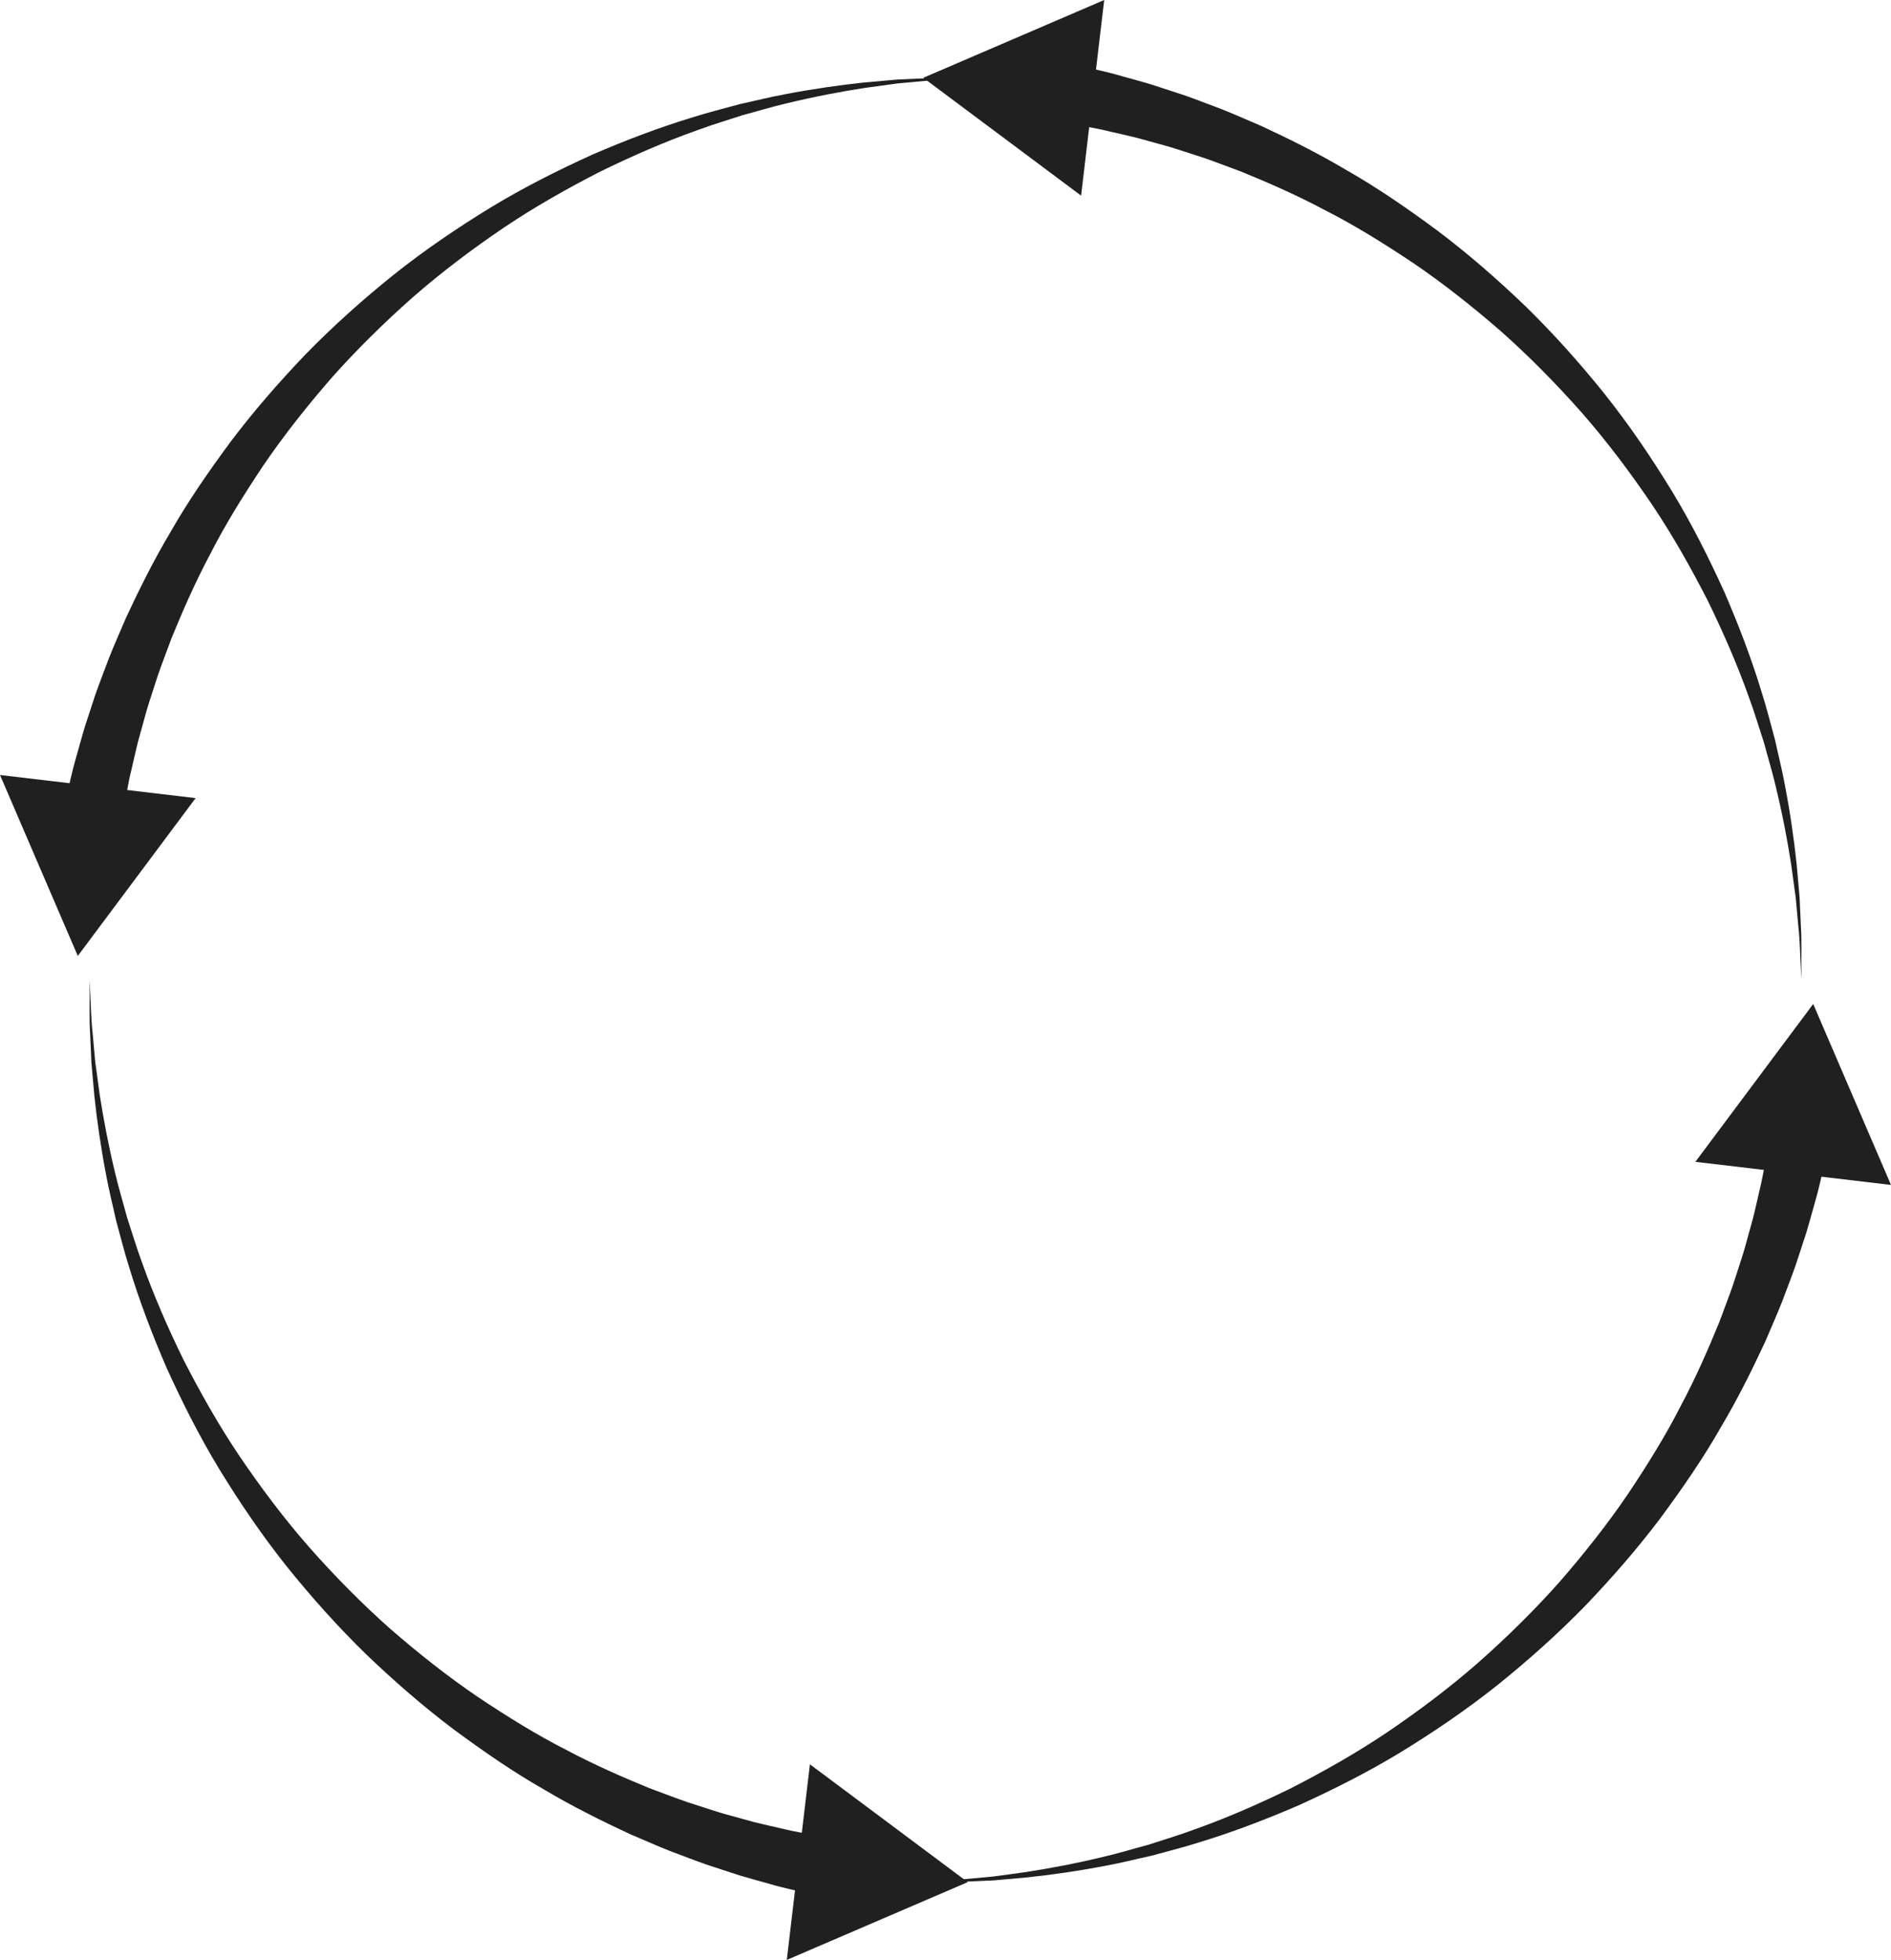 <?xml version="1.0" encoding="UTF-8"?><svg xmlns="http://www.w3.org/2000/svg" xmlns:xlink="http://www.w3.org/1999/xlink" height="1100.0" preserveAspectRatio="xMidYMid meet" version="1.0" viewBox="69.3 50.0 1061.4 1100.0" width="1061.4" zoomAndPan="magnify"><g><g><g id="change1_2"><path d="M104.997,503.995c0,0,0.621-2.673,1.788-7.684c1.281-5.088,2.577-12.159,5.47-21.999 c1.371-4.831,2.785-10.251,4.53-16c1.855-5.668,3.861-11.798,6.006-18.348c2.267-6.504,4.965-13.325,7.654-20.557 c2.819-7.185,6.16-14.589,9.443-22.381c7.138-15.342,15.217-31.795,25.117-48.421c9.568-16.811,21.135-33.634,33.633-50.539 c12.65-16.818,26.909-33.235,42.132-49.145c15.376-15.779,32.049-30.707,49.435-44.677c17.454-13.906,35.927-26.433,54.6-37.847 c18.725-11.366,38.011-21.001,56.931-29.597c19.087-8.257,37.887-15.351,56.083-20.872c9.047-2.902,18.048-5.073,26.643-7.469 c8.733-1.895,17.087-4.041,25.231-5.521c16.253-3.128,31.268-5.217,44.607-6.635c6.679-0.593,12.93-1.148,18.71-1.662 c5.794-0.254,11.115-0.488,15.922-0.699c9.598-0.597,17.167-0.17,22.308-0.29c5.144,0.006,7.887,0.01,7.887,0.01 s-2.741,0.126-7.881,0.363c-5.133,0.364-12.686,0.292-22.231,1.341c-4.773,0.436-10.056,0.918-15.809,1.444 c-5.721,0.782-11.907,1.627-18.517,2.531c-13.179,2.035-27.965,4.811-43.885,8.663c-7.977,1.842-16.14,4.359-24.654,6.628 c-8.375,2.77-17.128,5.32-25.897,8.599c-17.641,6.276-35.763,14.118-54.047,23.073c-18.12,9.293-36.48,19.574-54.172,31.494 c-17.641,11.968-34.973,24.957-51.214,39.202c-16.173,14.31-31.558,29.455-45.619,45.316 c-13.906,15.992-26.819,32.358-38.144,48.997c-11.171,16.727-21.433,33.246-29.76,49.657 c-8.658,16.227-15.563,32.185-21.627,46.988c-2.744,7.522-5.576,14.645-7.911,21.546c-2.206,6.948-4.448,13.48-6.291,19.699 c-1.725,6.252-3.338,12.102-4.83,17.513c-1.362,5.396-2.391,10.329-3.443,14.786c-2.174,8.693-3.281,16.549-4.279,21.489 c-0.928,5.061-1.424,7.76-1.424,7.76L104.997,503.995z" fill="#202020"/></g><g><g id="change1_5"><path d="M179.098 497.935L112.967 586.518 69.304 484.962z" fill="#202020"/></g></g></g><g><g id="change1_3"><path d="M529.952,1114.307c0,0-2.672-0.622-7.684-1.788c-5.088-1.281-12.158-2.578-21.998-5.47 c-4.831-1.372-10.25-2.785-16-4.531c-5.669-1.855-11.798-3.862-18.347-6.006c-6.505-2.267-13.325-4.964-20.558-7.653 c-7.184-2.819-14.588-6.161-22.38-9.443c-15.342-7.138-31.796-15.217-48.422-25.117c-16.811-9.567-33.633-21.136-50.539-33.633 c-16.818-12.651-33.235-26.91-49.145-42.132c-15.779-15.377-30.707-32.05-44.678-49.436 c-13.906-17.454-26.433-35.927-37.847-54.601c-11.366-18.725-21.001-38.009-29.596-56.931 c-8.257-19.087-15.351-37.887-20.872-56.082c-2.902-9.047-5.072-18.047-7.469-26.642c-1.895-8.733-4.04-17.088-5.521-25.231 c-3.128-16.254-5.216-31.269-6.636-44.608c-0.592-6.679-1.147-12.929-1.66-18.709c-0.256-5.794-0.489-11.115-0.699-15.922 c-0.598-9.598-0.17-17.167-0.29-22.308c0.006-5.144,0.009-7.888,0.009-7.888s0.126,2.742,0.364,7.882 c0.362,5.133,0.292,12.685,1.341,22.23c0.436,4.773,0.917,10.057,1.443,15.81c0.782,5.721,1.627,11.907,2.531,18.518 c2.034,13.179,4.81,27.964,8.662,43.885c1.842,7.977,4.359,16.141,6.628,24.654c2.771,8.375,5.32,17.128,8.599,25.897 c6.276,17.64,14.118,35.762,23.073,54.047c9.293,18.12,19.573,36.478,31.494,54.171c11.967,17.642,24.957,34.974,39.201,51.214 c14.31,16.173,29.455,31.559,45.317,45.619c15.993,13.906,32.358,26.819,48.996,38.144c16.728,11.171,33.247,21.434,49.658,29.76 c16.227,8.659,32.185,15.562,46.987,21.627c7.523,2.745,14.645,5.575,21.546,7.911c6.948,2.206,13.48,4.448,19.699,6.291 c6.252,1.724,12.103,3.338,17.513,4.83c5.395,1.362,10.329,2.39,14.785,3.443c8.694,2.174,16.549,3.281,21.49,4.279 c5.061,0.928,7.76,1.423,7.76,1.423L529.952,1114.307z" fill="#202020"/></g><g><g id="change1_1"><path d="M523.892 1040.206L612.475 1106.336 510.919 1150z" fill="#202020"/></g></g></g><g><g id="change1_4"><path d="M1095.003,696.005c0,0-0.621,2.673-1.788,7.684c-1.281,5.088-2.577,12.159-5.47,21.999 c-1.371,4.831-2.785,10.251-4.531,16c-1.855,5.668-3.861,11.798-6.005,18.348c-2.268,6.504-4.965,13.325-7.654,20.557 c-2.819,7.185-6.162,14.589-9.443,22.381c-7.138,15.342-15.217,31.795-25.117,48.421c-9.568,16.811-21.135,33.634-33.634,50.539 c-12.65,16.818-26.909,33.235-42.132,49.145c-15.376,15.779-32.049,30.707-49.435,44.677 c-17.454,13.906-35.927,26.433-54.6,37.847c-18.726,11.366-38.011,21.001-56.931,29.597 c-19.087,8.257-37.887,15.351-56.083,20.872c-9.047,2.902-18.048,5.073-26.643,7.469c-8.733,1.895-17.087,4.041-25.231,5.521 c-16.253,3.128-31.268,5.217-44.607,6.635c-6.679,0.593-12.93,1.148-18.71,1.661c-5.794,0.254-11.115,0.488-15.922,0.699 c-9.598,0.597-17.167,0.17-22.308,0.29c-5.144-0.006-7.888-0.01-7.888-0.01s2.743-0.126,7.882-0.363 c5.133-0.364,12.686-0.292,22.23-1.341c4.774-0.436,10.058-0.918,15.811-1.444c5.72-0.782,11.907-1.627,18.517-2.531 c13.179-2.035,27.965-4.811,43.885-8.663c7.977-1.842,16.14-4.359,24.654-6.628c8.375-2.771,17.128-5.32,25.897-8.599 c17.641-6.276,35.763-14.118,54.047-23.073c18.12-9.293,36.48-19.574,54.172-31.494c17.641-11.968,34.973-24.957,51.214-39.202 c16.173-14.31,31.558-29.455,45.619-45.316c13.906-15.992,26.819-32.358,38.144-48.997c11.171-16.727,21.433-33.246,29.76-49.657 c8.658-16.227,15.563-32.186,21.627-46.988c2.744-7.522,5.574-14.645,7.911-21.546c2.206-6.948,4.448-13.48,6.291-19.699 c1.725-6.252,3.338-12.103,4.83-17.513c1.362-5.396,2.391-10.328,3.443-14.786c2.174-8.693,3.281-16.549,4.279-21.489 c0.928-5.061,1.424-7.76,1.424-7.76L1095.003,696.005z" fill="#202020"/></g><g><g id="change1_8"><path d="M1020.902 702.065L1087.033 613.482 1130.696 715.038z" fill="#202020"/></g></g></g><g><g id="change1_7"><path d="M670.048,85.693c0,0,2.672,0.622,7.684,1.788c5.088,1.281,12.158,2.578,21.998,5.47 c4.831,1.372,10.25,2.785,16,4.531c5.667,1.855,11.798,3.862,18.347,6.006c6.505,2.267,13.325,4.964,20.558,7.653 c7.184,2.819,14.588,6.161,22.38,9.443c15.342,7.138,31.796,15.217,48.422,25.117c16.811,9.567,33.633,21.136,50.539,33.633 c16.818,12.651,33.235,26.91,49.145,42.132c15.779,15.377,30.707,32.05,44.676,49.436c13.907,17.454,26.434,35.926,37.848,54.601 c11.366,18.725,21.001,38.009,29.596,56.931c8.257,19.087,15.351,37.887,20.872,56.082c2.902,9.047,5.072,18.047,7.469,26.642 c1.895,8.733,4.04,17.088,5.521,25.231c3.128,16.254,5.216,31.269,6.636,44.608c0.592,6.679,1.147,12.929,1.66,18.709 c0.256,5.794,0.489,11.115,0.699,15.922c0.599,9.598,0.17,17.167,0.29,22.308c-0.006,5.144-0.009,7.888-0.009,7.888 s-0.126-2.742-0.364-7.882c-0.364-5.133-0.292-12.685-1.341-22.23c-0.436-4.773-0.919-10.057-1.443-15.81 c-0.782-5.721-1.627-11.907-2.531-18.518c-2.036-13.179-4.81-27.964-8.662-43.885c-1.842-7.977-4.359-16.14-6.628-24.654 c-2.771-8.375-5.32-17.128-8.599-25.897c-6.276-17.64-14.118-35.762-23.073-54.047c-9.292-18.12-19.574-36.478-31.494-54.171 c-11.967-17.642-24.957-34.974-39.201-51.214c-14.31-16.173-29.456-31.559-45.317-45.619 c-15.993-13.906-32.358-26.819-48.998-38.144c-16.727-11.171-33.246-21.434-49.656-29.76 c-16.227-8.659-32.185-15.563-46.987-21.627c-7.523-2.745-14.645-5.575-21.546-7.911c-6.948-2.206-13.48-4.448-19.699-6.291 c-6.252-1.724-12.103-3.338-17.513-4.83c-5.395-1.362-10.329-2.39-14.787-3.443c-8.693-2.174-16.548-3.281-21.489-4.279 c-5.061-0.928-7.76-1.423-7.76-1.423L670.048,85.693z" fill="#202020"/></g><g><g id="change1_6"><path d="M676.108 159.794L587.525 93.664 689.081 50z" fill="#202020"/></g></g></g></g></svg>